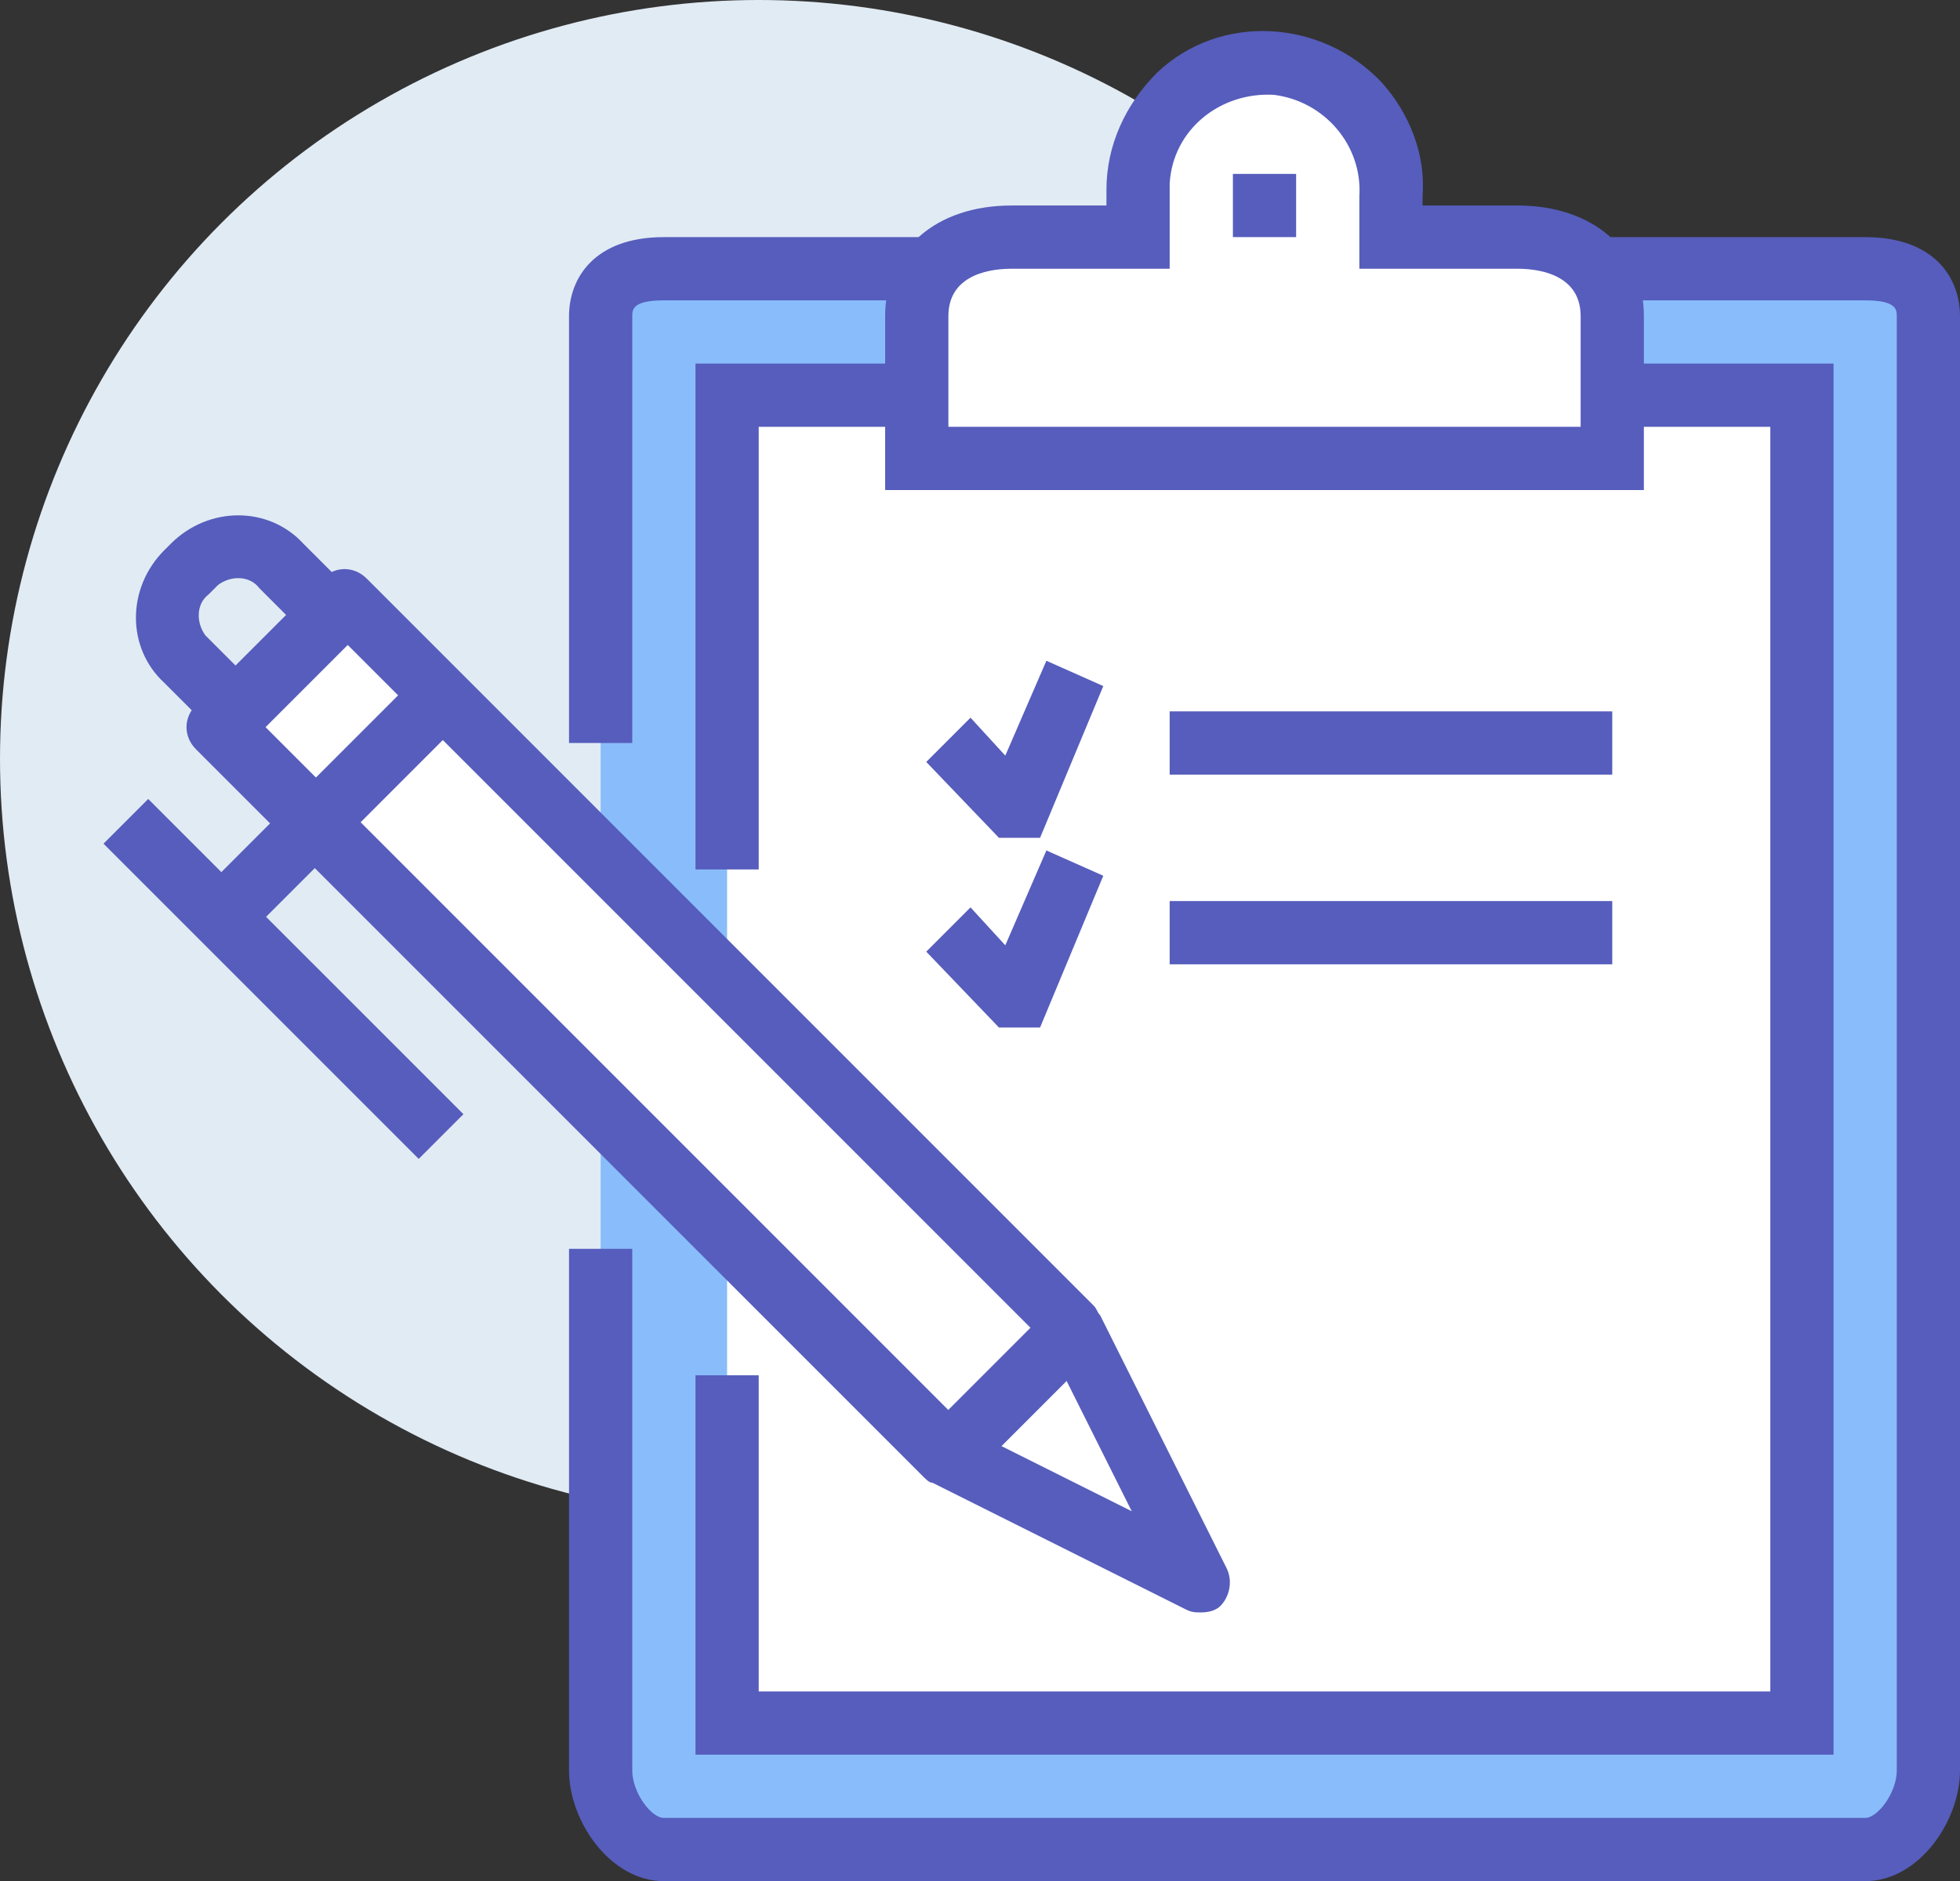 <svg version="1.1" id="clipboard" xmlns="http://www.w3.org/2000/svg" x="0" y="0" width="62" height="59.5" viewBox="0 0 62 59.5" xml:space="preserve"><rect x="0" y="0" width="62" height="59.5" fill="#333333" stroke="none"/><style>.st2{fill:#565dbc}.st3{fill:#fff}</style><circle cx="24" cy="24" r="24" fill="#e1ebf4"/><path d="M61 10.5c0-1.1-.9-2-2-2H21c-1.1 0-2 .9-2 2v46c0 1.1.9 2 2 2h38c1.1 0 2-.9 2-2v-46z" fill="#89bcfb"/><path class="st2" d="M59 59.5H21c-1.7 0-3-1.9-3-3.5V39.5h2V56c0 .7.6 1.5 1 1.5h38c.4 0 1-.8 1-1.5V10c0-.2 0-.5-1-.5H21c-1 0-1 .3-1 .5v13.5h-2V10c0-1.2.8-2.5 3-2.5h38c2.2 0 3 1.3 3 2.5v46c0 1.6-1.3 3.5-3 3.5z"/><path class="st3" d="M23 12.5h34v42H23z"/><path class="st2" d="M37 22.5h14v2H37zm0 6h14v2H37zm-4.1-2h-1.3l-2.3-2.4 1.4-1.4 1.1 1.2 1.3-3 1.8.8zm0 6h-1.3l-2.3-2.4 1.4-1.4 1.1 1.2 1.3-3 1.8.8z"/><path class="st2" d="M58 55.5H22v-12h2v10h32v-40H24v14h-2v-16h36z"/><path class="st3" d="M48 7.5h-4V6.2c.1-2.1-1.5-3.9-3.6-4.2-2.2-.2-4.2 1.5-4.4 3.7v1.8h-4c-1.7 0-3 .8-3 2.5v4.5h22V10c0-1.7-1.3-2.5-3-2.5z"/><path class="st2" d="M52 15.5H28V10c0-2.1 1.6-3.5 4-3.5h3V6c0-1.4.6-2.7 1.6-3.7 2-1.9 5.2-1.7 7.1.3.9 1 1.4 2.3 1.3 3.6v.3h3c2.4 0 4 1.4 4 3.5v5.5zm-22-2h20V10c0-1.2-1.1-1.5-2-1.5h-5V6.2c.1-1.6-1.1-3-2.7-3.2-1.7-.1-3.2 1.1-3.3 2.8v2.7h-5c-.9 0-2 .3-2 1.5v3.5z"/><path class="st2" d="M39 5.5h2v2h-2zM6.8 23.2l-1.6-1.6c-1.2-1.1-1.2-3 0-4.2l.2-.2c1.2-1.2 3.1-1.2 4.2 0l1.6 1.6-1.4 1.4-1.6-1.6c-.3-.4-.9-.4-1.3-.1l-.1.1-.2.2c-.4.3-.4.9-.1 1.3l.1.1 1.6 1.6-1.4 1.4z"/><path class="st3" d="M7 23l23 23 8 4-4-8-23-23z"/><path class="st2" d="M38 51c-.2 0-.3 0-.5-.1l-8-4c-.1 0-.2-.1-.3-.2l-23-23c-.4-.4-.4-1 0-1.4l4-4c.4-.4 1-.4 1.4 0l23 23c.1.1.1.2.2.3l4 8c.2.4.1.9-.2 1.2-.1.1-.3.2-.6.2zm-7.4-5.8l5.2 2.6-2.6-5.2L11 20.4 8.4 23l22.2 22.2z"/><path transform="rotate(-45.001 32.005 43.997)" class="st2" d="M29.2 43h5.7v2h-5.7z"/><path transform="rotate(-45.001 10.5 25.498)" class="st2" d="M5.6 24.5h9.9v2H5.6z"/><path transform="rotate(-45.001 8.999 30.997)" class="st2" d="M8 23.9h2V38H8z"/></svg>